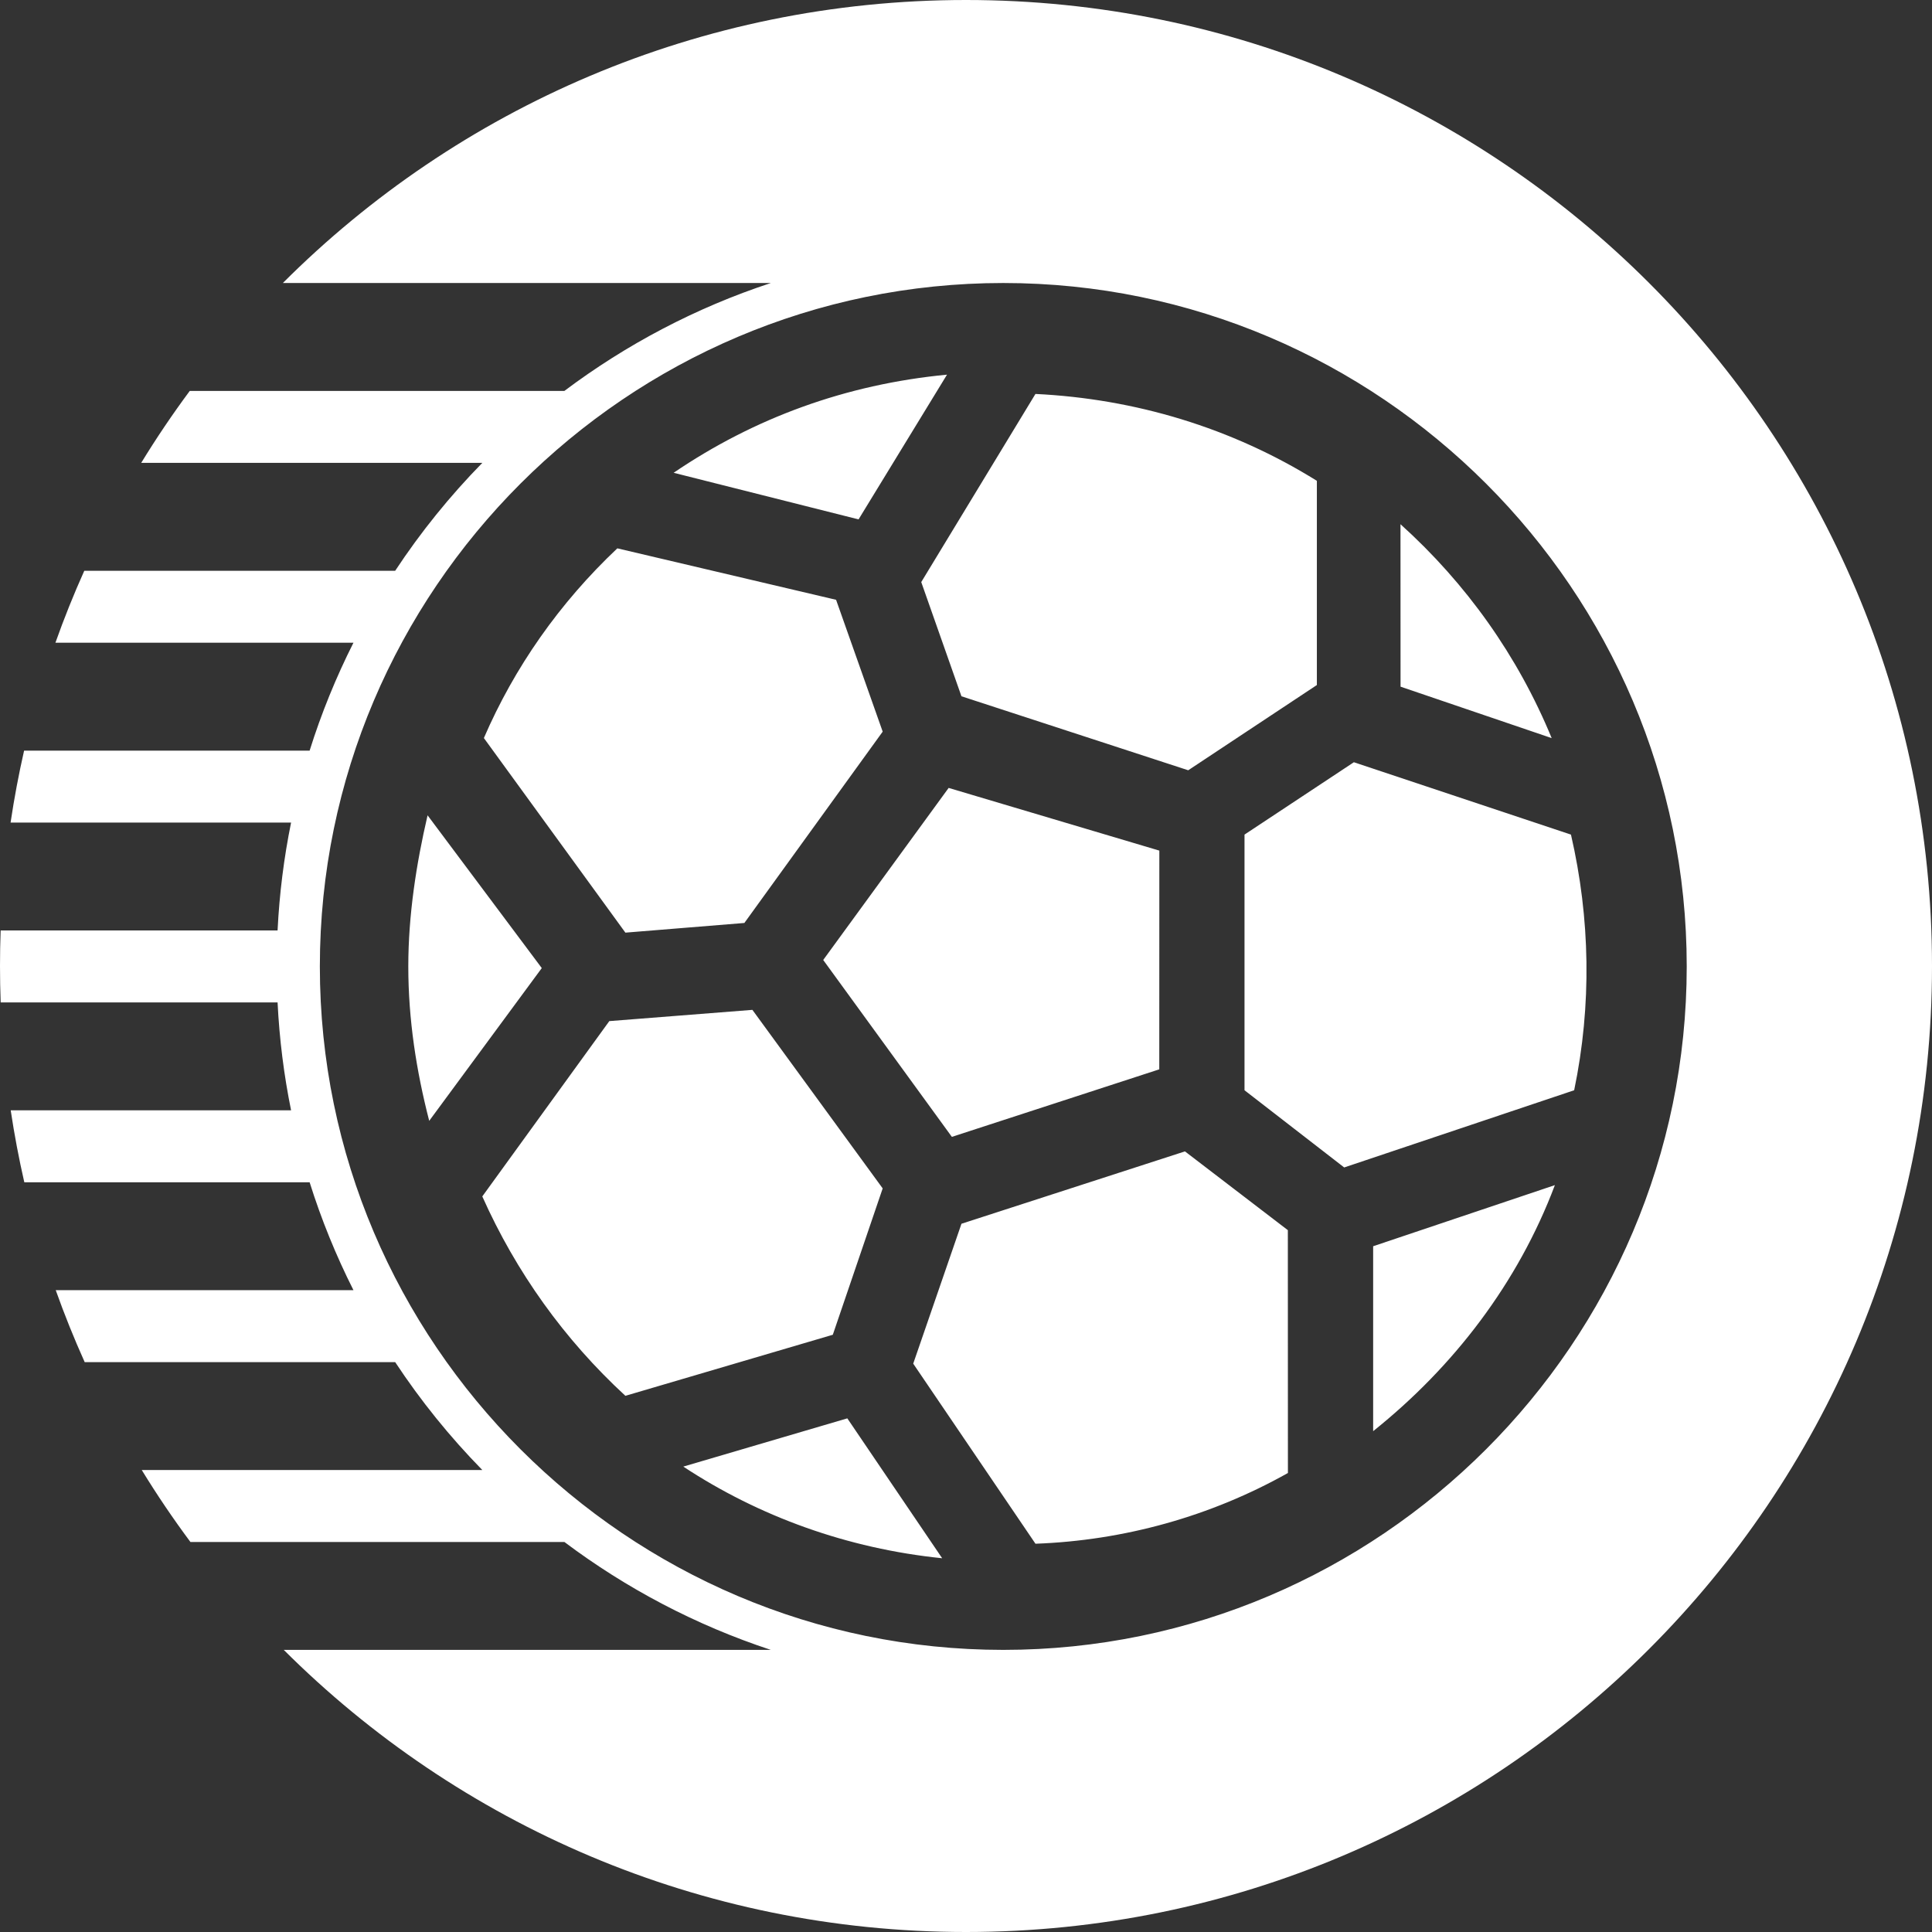 <svg width="512" height="512" viewBox="0 0 512 512" fill="none" xmlns="http://www.w3.org/2000/svg">
<rect x="0" y="0" width="512" height="512" fill="#333333" stroke="none"/>
<path fill-rule="evenodd" clip-rule="evenodd" d="M0.17 246.585C0.057 249.71 0 252.848 0 256C0 259.231 0.06 262.448 0.179 265.65H73.559C74.039 275.393 75.25 284.944 77.139 294.248H2.838C3.802 300.684 5.006 307.043 6.44 313.313H82.053C85.164 323.218 89.062 332.775 93.673 341.91H14.772C17.079 348.39 19.641 354.749 22.444 360.976H104.726C111.501 371.245 119.244 380.821 127.824 389.573H37.567C41.584 396.129 45.889 402.49 50.462 408.638H149.567C165.956 420.952 184.395 430.686 204.28 437.236H75.197C121.507 483.435 185.418 512 256 512C397.385 512 512 397.385 512 256C512 114.615 397.385 0 256 0C185.298 0 121.29 28.662 74.961 75L204.28 75C184.395 81.55 165.956 91.284 149.567 103.598L50.287 103.598C45.724 109.747 41.43 116.108 37.423 122.663L127.824 122.663C119.244 131.415 111.501 140.99 104.726 151.26H22.338C19.542 157.487 16.988 163.846 14.688 170.325H93.673C89.062 179.461 85.164 189.017 82.053 198.923H6.386C4.959 205.193 3.761 211.551 2.803 217.988H77.139C75.25 227.292 74.039 236.843 73.559 246.585H0.17ZM84.764 256.118C84.764 355.831 166.169 437.236 265.882 437.236C365.595 437.236 447 355.831 447 256.118C447 156.405 365.595 75 265.882 75C166.169 75 84.764 156.405 84.764 256.118ZM178.519 125.291C199.827 110.808 224.114 101.852 250.966 99.288L227.528 137.643L178.519 125.291ZM163.604 145.317L221.57 158.951L233.922 193.893L197.265 244.597L165.736 247.161L128.231 195.587C136.338 176.843 148.257 159.796 163.605 145.313L163.604 145.317ZM251.401 208.806L307.237 225.42L307.22 283.386L252.254 301.281L218.161 254.404L251.401 208.806ZM108.203 256.119C108.203 242.485 110.334 228.851 113.313 216.067L143.578 256.552L113.746 297.037C110.334 283.819 108.203 270.185 108.203 256.119ZM127.813 317.064L161.473 270.604L199.394 267.624L233.92 314.936L220.702 353.724L165.736 369.905C149.539 354.989 136.754 337.094 127.815 317.069L127.813 317.064ZM181.083 388.663L224.547 375.878L249.684 412.951C224.547 410.387 201.113 401.864 181.083 388.663ZM341.311 390.361C320.852 401.864 297.847 408.256 274.408 409.105L242.013 361.38L254.798 324.307L314.025 305.13L341.293 326.005L341.311 390.361ZM363.9 379.274V330.266L412.061 314.068C402.256 340.071 385.209 362.228 363.9 379.274ZM416.322 221.177C421.433 243.334 421.866 266.342 417.171 288.928L356.226 309.387L329.808 288.928V221.177L358.79 202L416.322 221.177ZM411.212 195.608L371.16 181.974L371.143 138.923C388.622 154.688 402.256 173.866 411.212 195.608ZM348.984 127.422L348.984 181.54L314.891 204.13L254.794 184.52L244.14 154.256L274.404 104.399C300.823 105.681 326.393 113.356 348.984 127.422Z" fill="white"/>
</svg>
